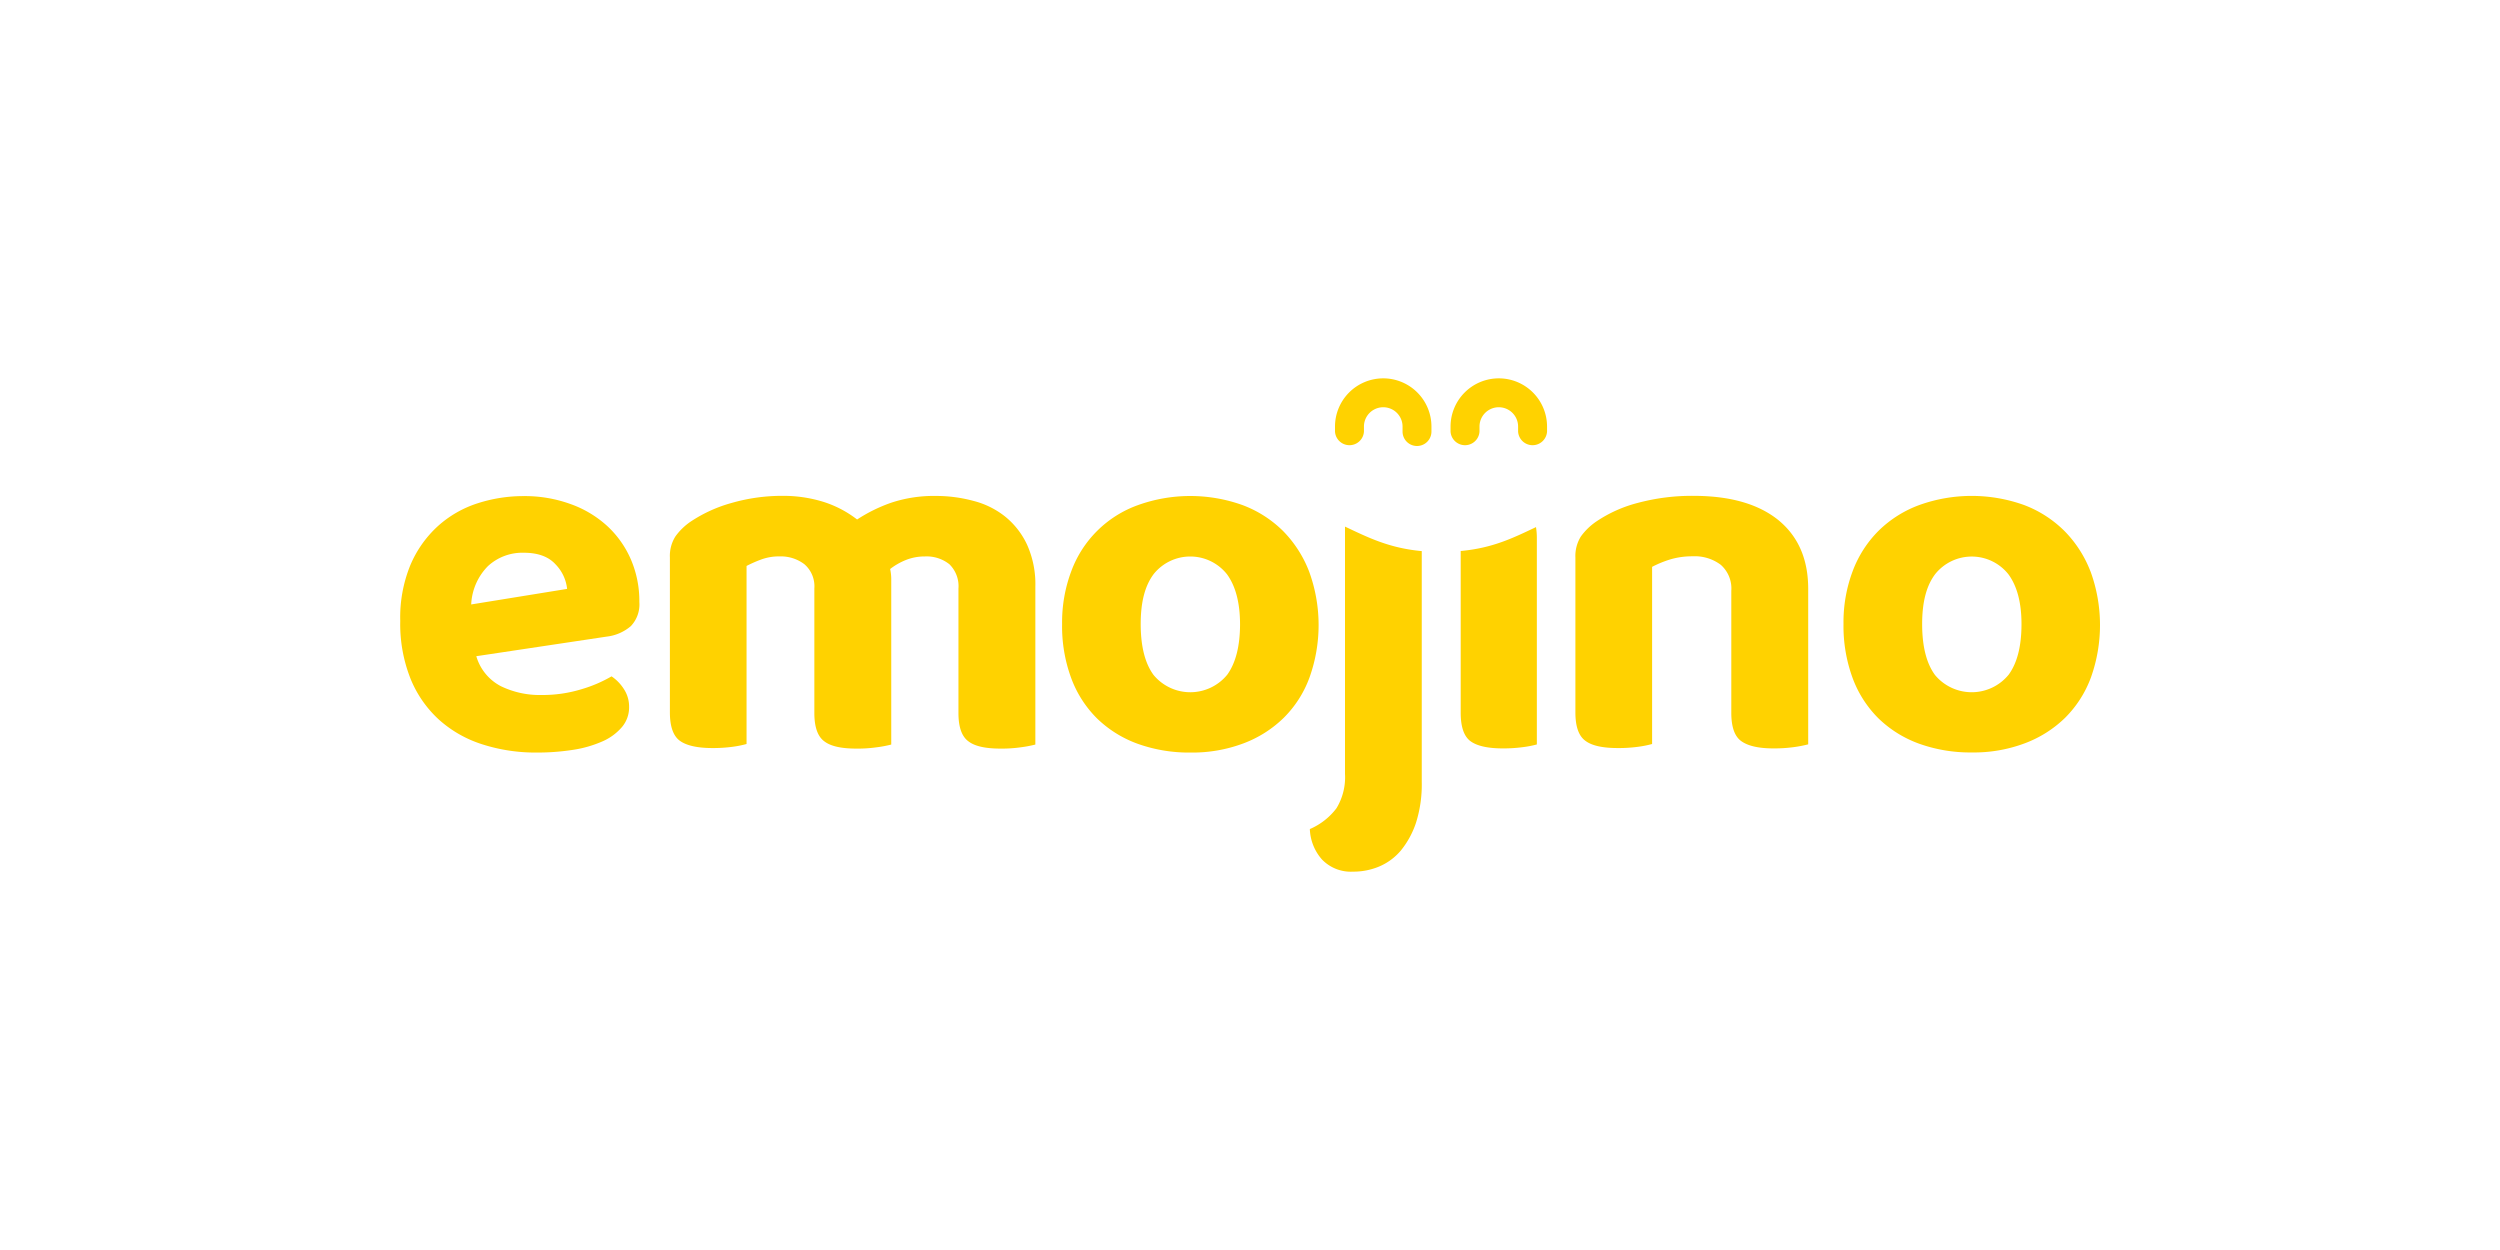 <svg id="Layer_1" data-name="Layer 1" xmlns="http://www.w3.org/2000/svg" viewBox="0 0 500 250"><defs><style>.cls-1{fill:#ffd200;}</style></defs><title>3767_500x250_dark</title><path class="cls-1" d="M121.39,105.15a21.59,21.59,0,0,0-7.34-4.36,26.78,26.78,0,0,0-9.37-1.57,29.74,29.74,0,0,0-9.19,1.45,21.81,21.81,0,0,0-7.93,4.57,22.26,22.26,0,0,0-5.51,7.84,27.61,27.61,0,0,0-2,11.13,29.58,29.58,0,0,0,2.06,11.54,22.58,22.58,0,0,0,5.68,8.18,23.72,23.72,0,0,0,8.62,4.92,34.81,34.81,0,0,0,10.94,1.66,46.41,46.41,0,0,0,7.37-.56,23.1,23.1,0,0,0,5.83-1.7,10.79,10.79,0,0,0,3.86-2.86,6.08,6.08,0,0,0,1.41-4,6.38,6.38,0,0,0-1-3.51,8.69,8.69,0,0,0-2.51-2.61,26.8,26.8,0,0,1-6,2.57A26.49,26.49,0,0,1,108.3,139a17.78,17.78,0,0,1-8.12-1.76,9.85,9.85,0,0,1-4.92-6l26.09-3.92a9,9,0,0,0,4.82-2.1,6.29,6.29,0,0,0,1.7-4.82,21.06,21.06,0,0,0-1.7-8.53A19.82,19.82,0,0,0,121.39,105.15ZM94.24,120.89a11.64,11.64,0,0,1,3.36-7.68,10.15,10.15,0,0,1,7.17-2.66c2.82,0,4.92.77,6.33,2.31a8.26,8.26,0,0,1,2.32,4.92Z"/><path class="cls-1" d="M201,103.29a16.84,16.84,0,0,0-6.27-3.1,28.56,28.56,0,0,0-7.48-1,27.08,27.08,0,0,0-9,1.35,31.26,31.26,0,0,0-6.83,3.36,21.66,21.66,0,0,0-6.87-3.57,27,27,0,0,0-8-1.16,36.41,36.41,0,0,0-10.19,1.41,28.41,28.41,0,0,0-8.18,3.71,12.23,12.23,0,0,0-3.1,3,7.26,7.26,0,0,0-1.1,4.2v31c0,2.81.67,4.71,2,5.67s3.51,1.45,6.52,1.45a29,29,0,0,0,4-.25,20.54,20.54,0,0,0,2.81-.56V113.19a25.07,25.07,0,0,1,2.82-1.25,10.31,10.31,0,0,1,3.82-.66,7.78,7.78,0,0,1,4.92,1.56,5.83,5.83,0,0,1,2,4.87V142.6q0,4.22,2,5.67c1.31,1,3.45,1.45,6.46,1.45a27.19,27.19,0,0,0,4-.26,23.37,23.37,0,0,0,2.92-.55V115.8a8.55,8.55,0,0,0-.06-1,9,9,0,0,0-.16-1,13.08,13.08,0,0,1,3.17-1.81,10.05,10.05,0,0,1,3.76-.7,7.33,7.33,0,0,1,4.92,1.56,6.14,6.14,0,0,1,1.81,4.87V142.6q0,4.22,2,5.67c1.31,1,3.46,1.45,6.47,1.45a27.38,27.38,0,0,0,4-.26,23.9,23.9,0,0,0,2.91-.55V117.3a19.24,19.24,0,0,0-1.66-8.37A15.84,15.84,0,0,0,201,103.29Z"/><path class="cls-1" d="M261.81,114.27a23.63,23.63,0,0,0-5.21-8.08,22.88,22.88,0,0,0-8.09-5.17,30.94,30.94,0,0,0-20.91,0,22.18,22.18,0,0,0-13.33,13.19,29,29,0,0,0-1.85,10.6,29.91,29.91,0,0,0,1.81,10.78,22.22,22.22,0,0,0,5.17,8.09,22.83,22.83,0,0,0,8.12,5.07,30.32,30.32,0,0,0,10.59,1.76,29,29,0,0,0,10.54-1.82,23.16,23.16,0,0,0,8.08-5.11,22,22,0,0,0,5.17-8.08,31.14,31.14,0,0,0-.09-21.23Zm-16.36,20.67a9.54,9.54,0,0,1-14.74.05c-1.7-2.31-2.57-5.71-2.57-10.18s.87-7.7,2.6-10a9.37,9.37,0,0,1,14.67.06q2.59,3.57,2.6,10C248,129.23,247.14,132.6,245.45,134.94Z"/><path class="cls-1" d="M269,154.77a11.93,11.93,0,0,1-1.7,6.87,13.12,13.12,0,0,1-5.33,4.17,9.69,9.69,0,0,0,2.41,6.07,8,8,0,0,0,6.24,2.45,13.31,13.31,0,0,0,5.15-1,11.58,11.58,0,0,0,4.38-3.2,17.56,17.56,0,0,0,3.05-5.58,25.32,25.32,0,0,0,1.15-8.18V110.22c-6.5-.6-10.65-2.68-15.35-4.9Z"/><path class="cls-1" d="M292.14,110.2v32.36c0,2.81.65,4.71,1.95,5.67s3.47,1.45,6.48,1.45a28.93,28.93,0,0,0,4-.25,20.21,20.21,0,0,0,2.8-.54V107.65a13.49,13.49,0,0,0-.17-2.23C302.6,107.6,298.51,109.62,292.14,110.2Z"/><path class="cls-1" d="M355.65,104q-6-4.82-16.9-4.83a41.75,41.75,0,0,0-11.19,1.41,26.74,26.74,0,0,0-8.28,3.71,12.4,12.4,0,0,0-3.1,3,7.34,7.34,0,0,0-1.1,4.2v31q0,4.23,2,5.67c1.33,1,3.51,1.45,6.52,1.45a28.93,28.93,0,0,0,4-.25,20.74,20.74,0,0,0,2.82-.56V113.37a21.53,21.53,0,0,1,3.7-1.51,15.39,15.39,0,0,1,4.42-.6,8.63,8.63,0,0,1,5.61,1.7,6.3,6.3,0,0,1,2.11,5.21v24.39c0,2.81.65,4.71,2,5.67s3.45,1.45,6.46,1.45a28.72,28.72,0,0,0,4-.25,25.08,25.08,0,0,0,2.92-.56V117.78C361.64,111.82,359.63,107.25,355.65,104Z"/><path class="cls-1" d="M418.09,114.27a23.48,23.48,0,0,0-5.21-8.08A22.92,22.92,0,0,0,404.8,101a31,31,0,0,0-20.92,0,22.88,22.88,0,0,0-8.12,5.11,22.58,22.58,0,0,0-5.21,8.08,29,29,0,0,0-1.85,10.6,30.13,30.13,0,0,0,1.81,10.78,22.22,22.22,0,0,0,5.17,8.09,22.83,22.83,0,0,0,8.12,5.07,30.34,30.34,0,0,0,10.6,1.76,28.91,28.91,0,0,0,10.53-1.82,23.2,23.2,0,0,0,8.09-5.11,22.23,22.23,0,0,0,5.17-8.08,31.21,31.21,0,0,0-.1-21.23Zm-16.36,20.67A9.54,9.54,0,0,1,387,135c-1.7-2.31-2.57-5.71-2.57-10.18s.87-7.7,2.61-10a9.36,9.36,0,0,1,14.66.06q2.61,3.57,2.6,10Q404.29,131.44,401.73,134.94Z"/><path class="cls-1" d="M276.61,75.67A9.65,9.65,0,0,0,267,85.31v1a2.9,2.9,0,0,0,5.79,0v-1a3.86,3.86,0,0,1,7.72,0v1a2.89,2.89,0,0,0,5.78,0v-1A9.65,9.65,0,0,0,276.61,75.67Z"/><path class="cls-1" d="M299.76,75.67a9.65,9.65,0,0,0-9.65,9.64v1a2.9,2.9,0,0,0,5.79,0v-1a3.86,3.86,0,0,1,7.72,0v1a2.9,2.9,0,0,0,5.79,0v-1A9.65,9.65,0,0,0,299.76,75.67Z"/></svg>
